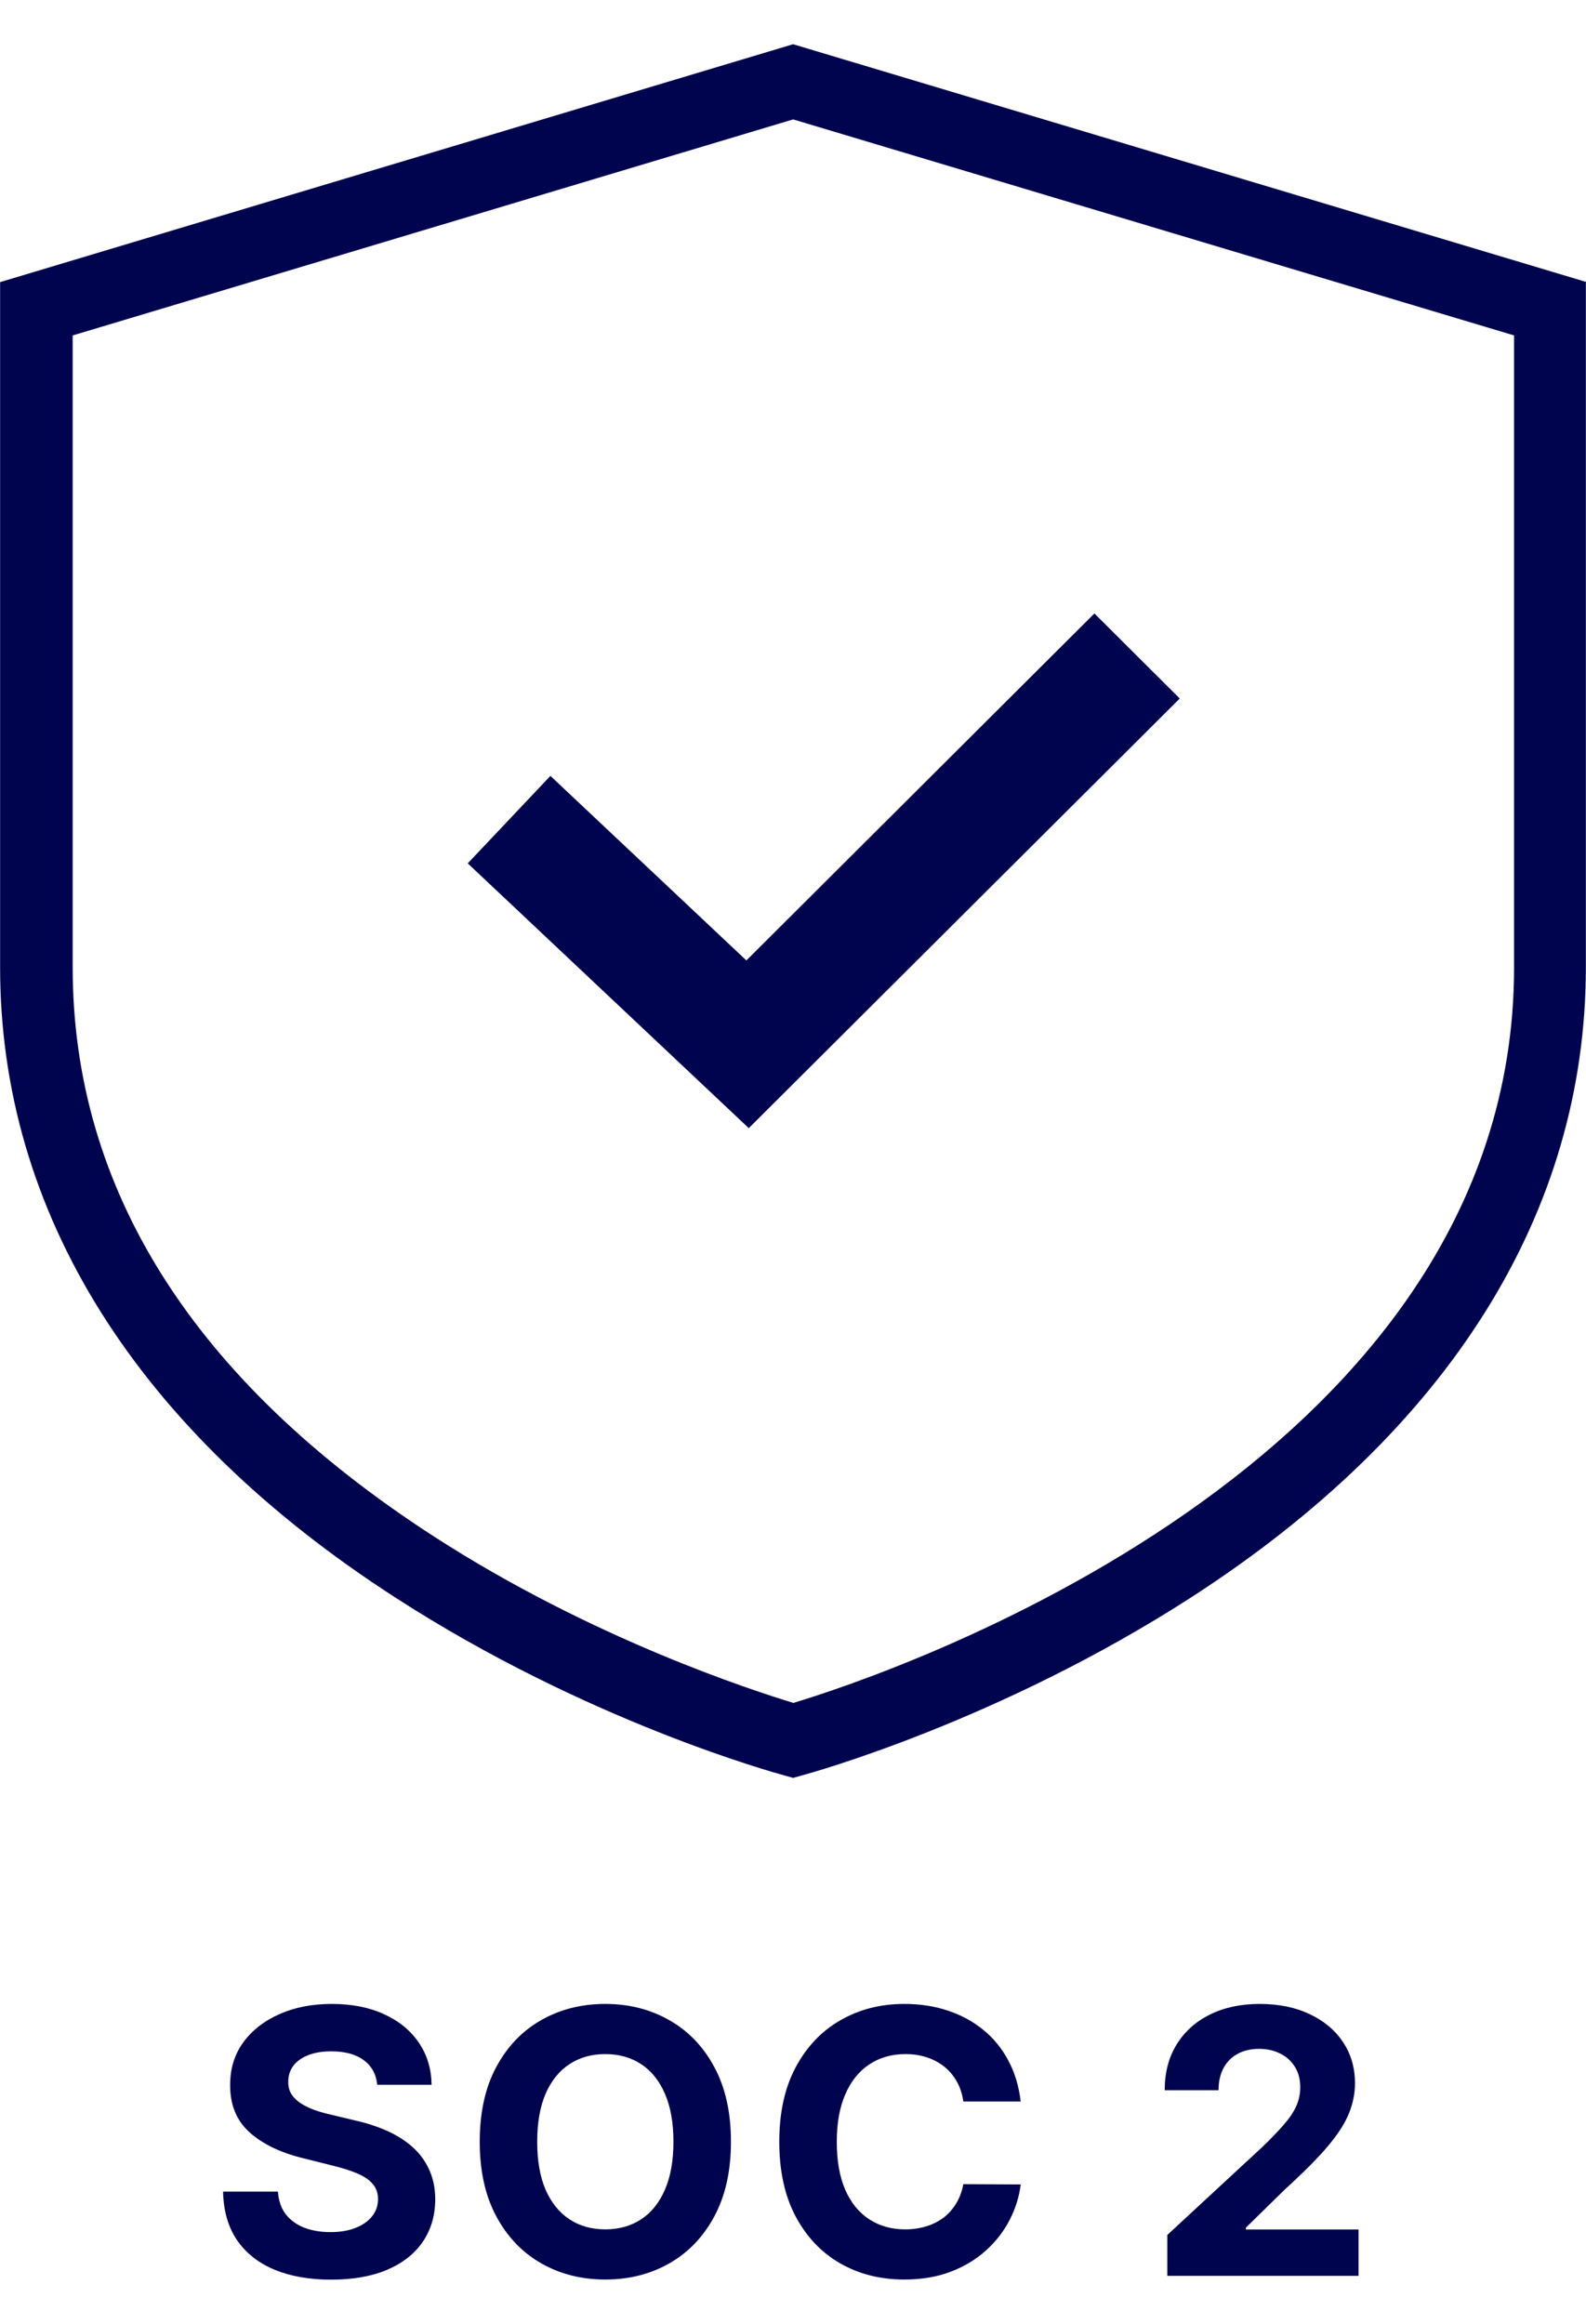 <?xml version="1.0" encoding="utf-8"?>
<svg fill="none" height="126px" viewBox="0 0 86 126" width="86px" xmlns="http://www.w3.org/2000/svg">
  <clipPath id="a">
    <path d="m0 0h86v94h-86z"/>
  </clipPath>
  <g fill="#00044f" transform="matrix(1, 0, 0, 1, 0.007, 2.397)">
    <g clip-path="url(#a)">
      <path d="m43 94-.51-.143c-.431-.117-10.678-2.918-21.069-9.641-14.011-9.042-21.422-20.858-21.422-34.16 0-11.413 0-35.711 0-35.711v-1.446l43-12.898 42.987 12.885v1.446 35.711c0 13.315-7.411 25.132-21.409 34.174-10.404 6.71-20.637 9.524-21.069 9.641zm-39.066-78.21v34.252c0 12.064 6.574 22.435 19.54 30.838 8.613 5.576 17.357 8.39 19.54 9.055 4.64-1.394 39.079-12.716 39.079-39.893 0-9.732 0-28.858 0-34.252l-39.092-11.713z"/>
      <path d="m40.595 58.771-15.239-14.357 4.483-4.742 10.626 10.006 18.873-18.813 4.627 4.612z"/>
    </g>
    <path d="m20.447 110.638c-.057-.573-.301-1.018-.732-1.335-.431-.318-1.016-.476-1.754-.476-.502 0-.926.071-1.271.213-.346.137-.611.329-.795.575-.18.246-.27.526-.27.838-.009.261.045.488.163.682.123.194.291.362.504.504.213.138.459.258.739.362.279.1.578.185.895.256l1.307.313c.634.142 1.217.331 1.747.568s.99.528 1.378.873c.388.346.689.753.902 1.222.218.469.329 1.006.334 1.612-.005.89-.232 1.662-.682 2.316-.445.648-1.089 1.152-1.932 1.512-.838.355-1.849.533-3.033.533-1.174 0-2.197-.18-3.068-.54-.866-.36-1.544-.892-2.031-1.598-.483-.71-.736-1.588-.76-2.635h2.976c.033.488.173.895.419 1.222.251.322.585.566 1.001.731.421.161.897.242 1.428.242.521 0 .973-.076 1.357-.227.388-.152.689-.363.902-.633.213-.269.32-.58.32-.93 0-.327-.097-.601-.291-.824-.189-.222-.469-.412-.838-.568-.365-.156-.812-.298-1.342-.426l-1.584-.398c-1.226-.298-2.195-.765-2.905-1.399s-1.063-1.489-1.058-2.564c-.005-.881.23-1.65.703-2.308.478-.658 1.134-1.172 1.967-1.541.833-.37 1.78-.554 2.841-.554 1.08 0 2.022.184 2.827.554.81.369 1.439.883 1.889 1.541s.682 1.42.696 2.287zm19.181 3.089c0 1.586-.301 2.936-.902 4.049-.597 1.112-1.411 1.962-2.443 2.549-1.028.583-2.183.874-3.466.874-1.293 0-2.453-.294-3.48-.881-1.027-.587-1.839-1.437-2.436-2.55-.597-1.112-.895-2.459-.895-4.041 0-1.586.298-2.935.895-4.048s1.409-1.96 2.436-2.543c1.028-.587 2.188-.88 3.48-.88 1.283 0 2.438.293 3.466.88 1.032.583 1.847 1.43 2.443 2.543.601 1.113.902 2.462.902 4.048zm-3.118 0c0-1.027-.154-1.894-.462-2.599-.303-.706-.732-1.241-1.286-1.605-.554-.365-1.203-.547-1.946-.547-.743 0-1.392.182-1.946.547-.554.364-.985.899-1.293 1.605-.303.705-.455 1.572-.455 2.599 0 1.028.151 1.894.455 2.6.308.705.739 1.24 1.293 1.605.554.364 1.203.547 1.946.547.743 0 1.392-.183 1.946-.547.554-.365.983-.9 1.286-1.605.308-.706.462-1.572.462-2.6zm18.83-2.18h-3.111c-.057-.403-.173-.76-.348-1.073-.175-.317-.4-.587-.675-.809-.275-.223-.592-.393-.952-.512-.355-.118-.741-.177-1.158-.177-.753 0-1.409.187-1.967.561-.559.369-.992.909-1.3 1.619-.308.706-.462 1.563-.462 2.571 0 1.037.154 1.908.462 2.614.312.705.748 1.238 1.307 1.598s1.205.54 1.939.54c.412 0 .793-.055 1.143-.164.355-.109.67-.267.945-.476.275-.213.502-.471.682-.774.185-.303.312-.648.384-1.037l3.111.015c-.081.667-.282 1.311-.604 1.931-.317.616-.746 1.168-1.286 1.655-.535.483-1.174.867-1.918 1.151-.739.279-1.574.419-2.507.419-1.297 0-2.457-.294-3.48-.881-1.018-.587-1.823-1.437-2.415-2.55-.587-1.112-.881-2.459-.881-4.041 0-1.586.298-2.935.895-4.048s1.406-1.96 2.429-2.543c1.023-.587 2.173-.88 3.452-.88.843 0 1.624.118 2.344.355.725.237 1.366.582 1.925 1.037.559.45 1.013 1.001 1.364 1.655.355.653.582 1.401.682 2.244zm7.949 9.453v-2.216l5.178-4.794c.44-.426.81-.81 1.108-1.151.303-.34.533-.674.689-1.001.156-.331.234-.689.234-1.072 0-.427-.097-.793-.291-1.101-.194-.313-.459-.552-.795-.718-.336-.17-.717-.255-1.143-.255-.445 0-.833.09-1.165.27-.332.18-.587.438-.767.774s-.27.736-.27 1.2h-2.919c0-.952.215-1.778.646-2.479.431-.7 1.035-1.243 1.811-1.626.776-.384 1.671-.575 2.685-.575 1.042 0 1.948.184 2.72.554.776.364 1.38.871 1.811 1.52.431.648.646 1.392.646 2.23 0 .549-.109 1.091-.327 1.626-.213.535-.594 1.129-1.143 1.783-.549.648-1.323 1.427-2.322 2.336l-2.124 2.081v.1h6.108v2.514z"/>
  </g>
</svg>